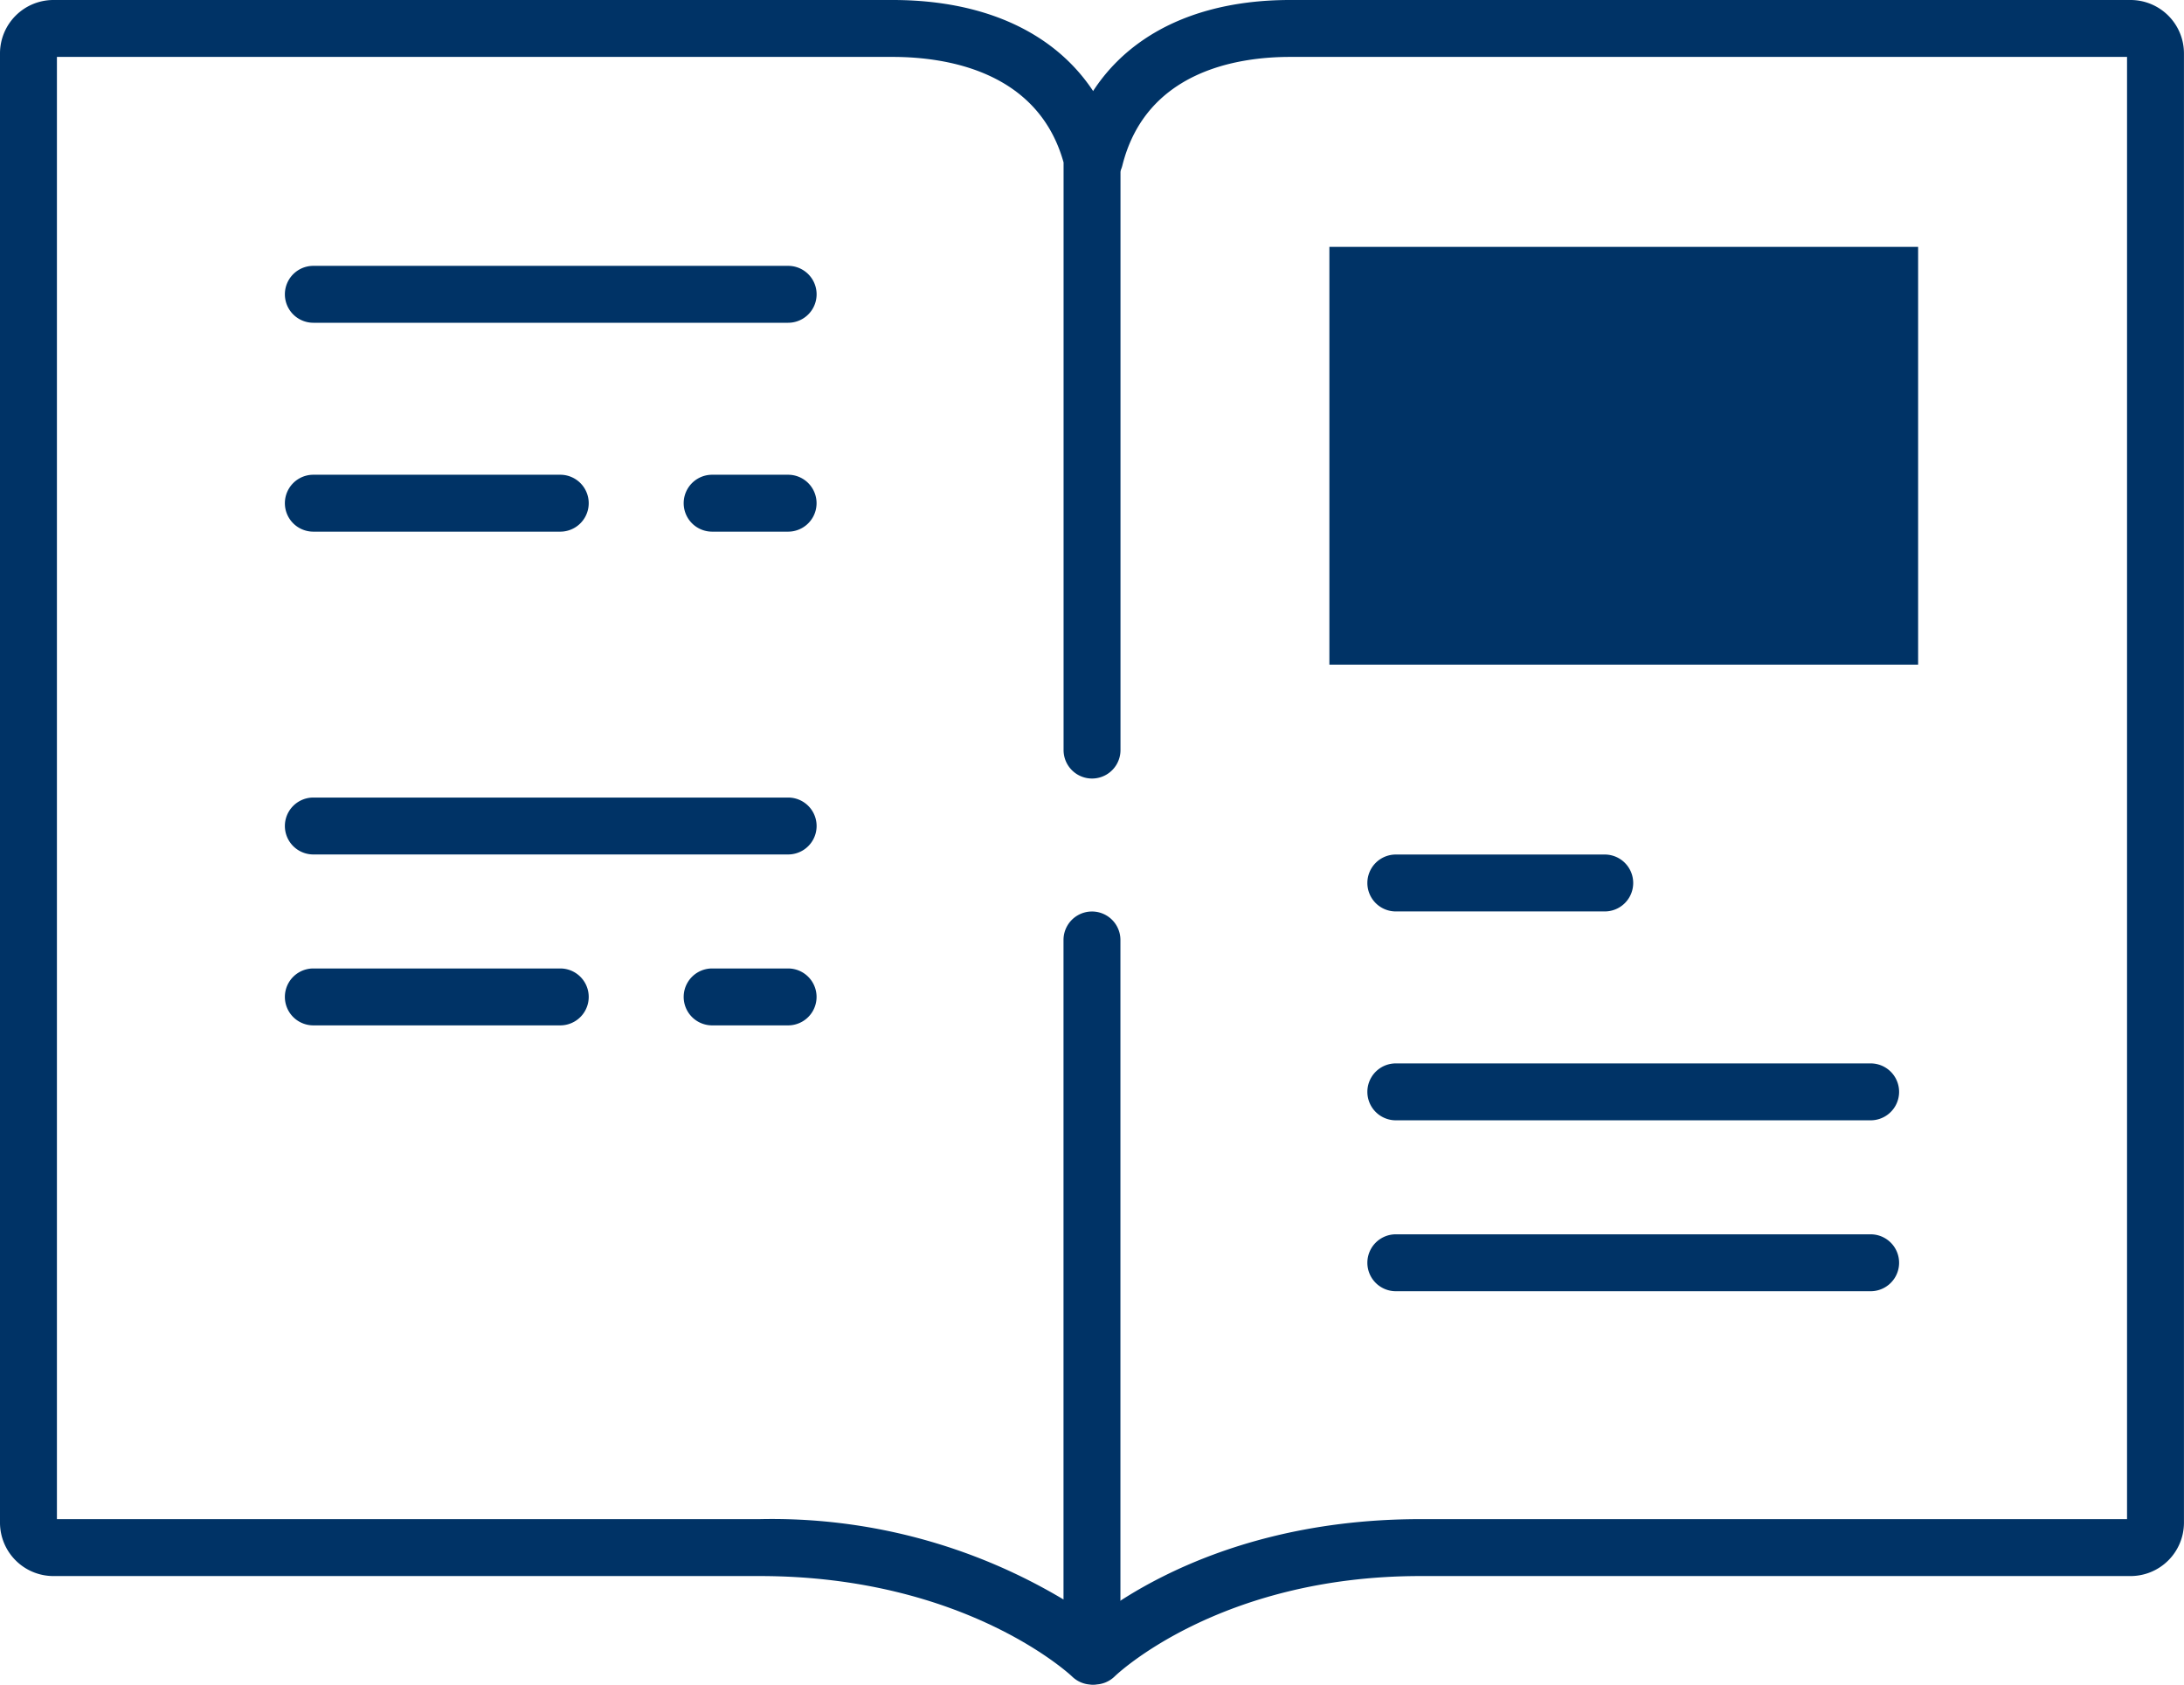 <svg id="Group_89" data-name="Group 89" xmlns="http://www.w3.org/2000/svg" xmlns:xlink="http://www.w3.org/1999/xlink" width="99.763" height="76.959" viewBox="0 0 99.763 76.959">
  <defs>
    <clipPath id="clip-path">
      <rect id="Rectangle_66" data-name="Rectangle 66" width="99.763" height="76.959" fill="#036"/>
    </clipPath>
  </defs>
  <g id="Group_88" data-name="Group 88" transform="translate(0 0)" clip-path="url(#clip-path)">
    <path id="Path_171" data-name="Path 171" d="M49.881,76.959a1.3,1.3,0,0,1-.911-.372C48.926,76.545,44.107,72,34.7,72H2.438A2.441,2.441,0,0,1,0,69.566V2.438A2.441,2.441,0,0,1,2.438,0H40.773c5.466,0,9.245,2.525,10.369,6.928a1.3,1.3,0,0,1,.041.322V34.266a1.3,1.3,0,1,1-2.6,0V7.421C47.415,3.234,43.2,2.6,40.773,2.6H2.6V69.4H34.7a25.935,25.935,0,0,1,13.88,3.671V42.941a1.3,1.3,0,1,1,2.6,0V75.658a1.3,1.3,0,0,1-1.3,1.3" transform="translate(0 0)" fill="#036"/>
    <path id="Path_172" data-name="Path 172" d="M57.445,76.957a1.3,1.3,0,0,1-.921-2.219c.218-.218,5.457-5.338,15.793-5.338H104.6V2.6H66.367c-2.4,0-6.581.645-7.661,4.964a1.3,1.3,0,1,1-2.524-.632C57.284,2.527,61,0,66.367,0h38.4A2.44,2.44,0,0,1,107.2,2.438V69.566A2.44,2.44,0,0,1,104.765,72H72.317c-9.2,0-13.91,4.534-13.955,4.579a1.3,1.3,0,0,1-.916.376" transform="translate(-7.439 0)" fill="#036"/>
    <path id="Path_173" data-name="Path 173" d="M94.989,58.6H73.3a1.3,1.3,0,1,1,0-2.6H94.989a1.3,1.3,0,1,1,0,2.6" transform="translate(-9.54 -7.42)" fill="#036"/>
    <path id="Path_174" data-name="Path 174" d="M82.844,47.6H73.3a1.3,1.3,0,1,1,0-2.6h9.543a1.3,1.3,0,1,1,0,2.6" transform="translate(-9.54 -5.962)" fill="#036"/>
    <path id="Path_175" data-name="Path 175" d="M94.989,67.6H73.3a1.3,1.3,0,1,1,0-2.6H94.989a1.3,1.3,0,1,1,0,2.6" transform="translate(-9.54 -8.612)" fill="#036"/>
    <path id="Path_176" data-name="Path 176" d="M37.989,44.6H16.3a1.3,1.3,0,0,1,0-2.6H37.989a1.3,1.3,0,1,1,0,2.6" transform="translate(-1.987 -5.565)" fill="#036"/>
    <path id="Path_177" data-name="Path 177" d="M40.771,53.6H37.3a1.3,1.3,0,1,1,0-2.6h3.47a1.3,1.3,0,1,1,0,2.6" transform="translate(-4.77 -6.757)" fill="#036"/>
    <path id="Path_178" data-name="Path 178" d="M27.579,53.6H16.3a1.3,1.3,0,0,1,0-2.6H27.579a1.3,1.3,0,1,1,0,2.6" transform="translate(-1.987 -6.757)" fill="#036"/>
    <path id="Path_179" data-name="Path 179" d="M37.989,16.6H16.3a1.3,1.3,0,0,1,0-2.6H37.989a1.3,1.3,0,1,1,0,2.6" transform="translate(-1.987 -1.855)" fill="#036"/>
    <path id="Path_180" data-name="Path 180" d="M40.771,27.6H37.3a1.3,1.3,0,0,1,0-2.6h3.47a1.3,1.3,0,1,1,0,2.6" transform="translate(-4.77 -3.312)" fill="#036"/>
    <path id="Path_181" data-name="Path 181" d="M27.579,27.6H16.3a1.3,1.3,0,0,1,0-2.6H27.579a1.3,1.3,0,0,1,0,2.6" transform="translate(-1.987 -3.312)" fill="#036"/>
    <rect id="Rectangle_65" data-name="Rectangle 65" width="26.893" height="19.085" transform="translate(60.725 11.278)" fill="#036"/>
  </g>
</svg>
